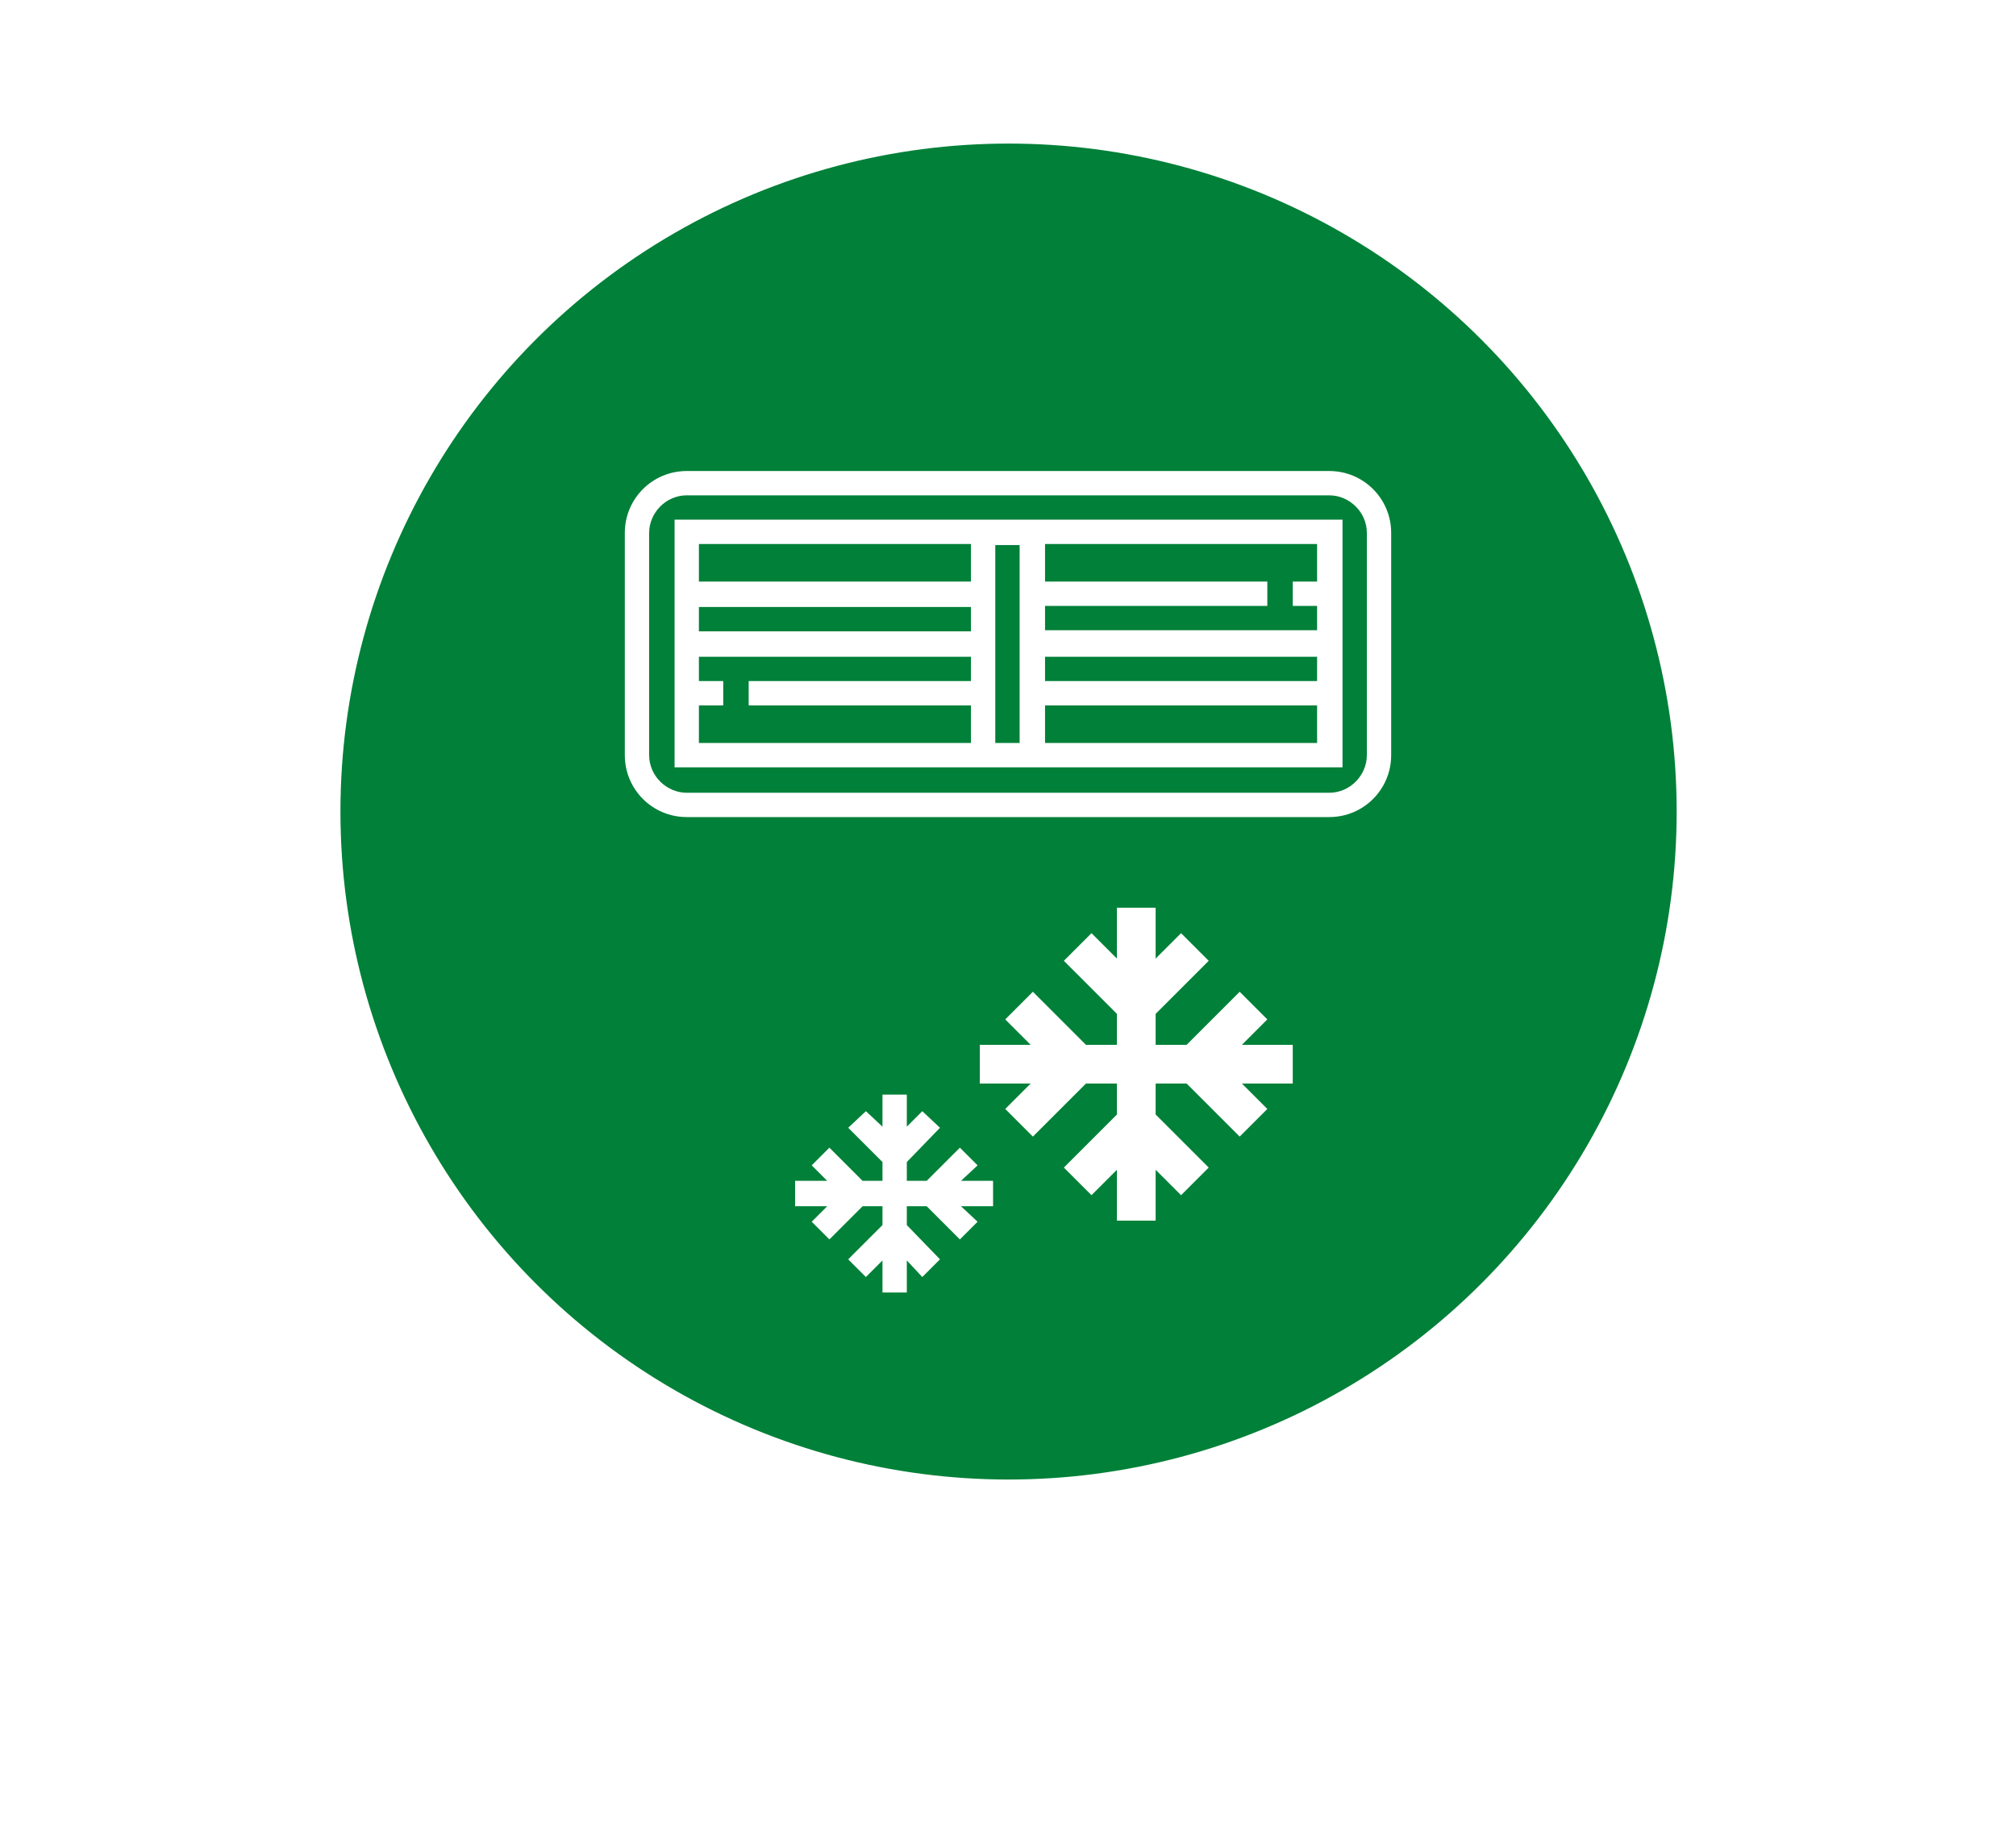 <svg xmlns="http://www.w3.org/2000/svg" xmlns:xlink="http://www.w3.org/1999/xlink" id="Capa_1" x="0px" y="0px" viewBox="0 0 182.3 166" style="enable-background:new 0 0 182.3 166;" xml:space="preserve"><style type="text/css">	.clst0{fill:#008038;}	.clst1{fill:none;stroke:#FFFFFF;stroke-width:2.57;stroke-miterlimit:13.333;}	.clst2{fill:#FFFFFF;}</style><g>	<g>					<image style="overflow:visible;opacity:0.3;" width="166" height="166" transform="matrix(1 0 0 1 17.667 0)">		</image>		<g>			<circle class="clst0" cx="91.2" cy="73.4" r="61.7"></circle>			<circle class="clst1" cx="91.2" cy="73.4" r="61.7"></circle>		</g>	</g>	<g>		<g>			<g>				<path class="clst2" d="M120.2,42.6H62.1c-3.1,0-5.6,2.5-5.6,5.6v20.1c0,3.1,2.5,5.6,5.6,5.6h58.1c3.1,0,5.6-2.5,5.6-5.6V48.2     C125.8,45.1,123.3,42.6,120.2,42.6z M123.6,68.3c0,1.8-1.5,3.4-3.4,3.4H62.1c-1.8,0-3.4-1.5-3.4-3.4V48.2c0-1.8,1.5-3.4,3.4-3.4     h58.1c1.8,0,3.4,1.5,3.4,3.4V68.3z"></path>			</g>		</g>		<g>			<g>				<path class="clst2" d="M61,47v22.4h60.4V47L61,47z M87.8,61.6H67.7v2.2h20.1v3.4H63.2v-3.4h2.2v-2.2h-2.2v-2.2h24.6V61.6z      M87.8,57.1H63.2v-2.2h24.6V57.1z M87.8,52.6H63.2v-3.4h24.6V52.6z M92.3,67.2H90V49.3h2.2V67.2z M119.1,67.2H94.5v-3.4h24.6     V67.2z M119.1,61.6H94.5v-2.2h24.6V61.6z M119.1,52.6h-2.2v2.2h2.2v2.2H94.5v-2.2h20.1v-2.2H94.5v-3.4h24.6V52.6z"></path>			</g>		</g>		<g>			<g>				<polygon class="clst2" points="116.9,94.5 112.3,94.5 114.6,92.2 112.1,89.7 107.3,94.5 104.5,94.5 104.5,91.7 109.3,86.9      106.8,84.4 104.5,86.7 104.5,82.1 101,82.1 101,86.7 98.7,84.4 96.2,86.9 101,91.7 101,94.5 98.2,94.5 93.4,89.7 90.9,92.2      93.2,94.5 88.6,94.5 88.6,98 93.2,98 90.9,100.3 93.4,102.8 98.2,98 101,98 101,100.8 96.2,105.6 98.7,108.1 101,105.8      101,110.4 104.5,110.4 104.5,105.8 106.8,108.1 109.3,105.6 104.5,100.8 104.5,98 107.3,98 112.1,102.8 114.6,100.3 112.3,98      116.9,98     "></polygon>			</g>		</g>		<g>			<g>				<polygon class="clst2" points="89.8,106.8 86.9,106.8 88.4,105.4 86.8,103.8 83.8,106.8 82,106.8 82,105.1 85,102 83.4,100.5      82,101.9 82,99 79.8,99 79.8,101.9 78.3,100.5 76.7,102 79.8,105.1 79.8,106.8 78,106.8 75,103.8 73.4,105.4 74.8,106.8      71.9,106.8 71.9,109.1 74.8,109.1 73.4,110.5 75,112.1 78,109.1 79.8,109.1 79.8,110.8 76.7,113.9 78.3,115.5 79.8,114      79.8,116.9 82,116.9 82,114 83.4,115.5 85,113.9 82,110.8 82,109.1 83.8,109.1 86.8,112.1 88.4,110.5 86.9,109.1 89.8,109.1          "></polygon>			</g>		</g>	</g></g></svg>